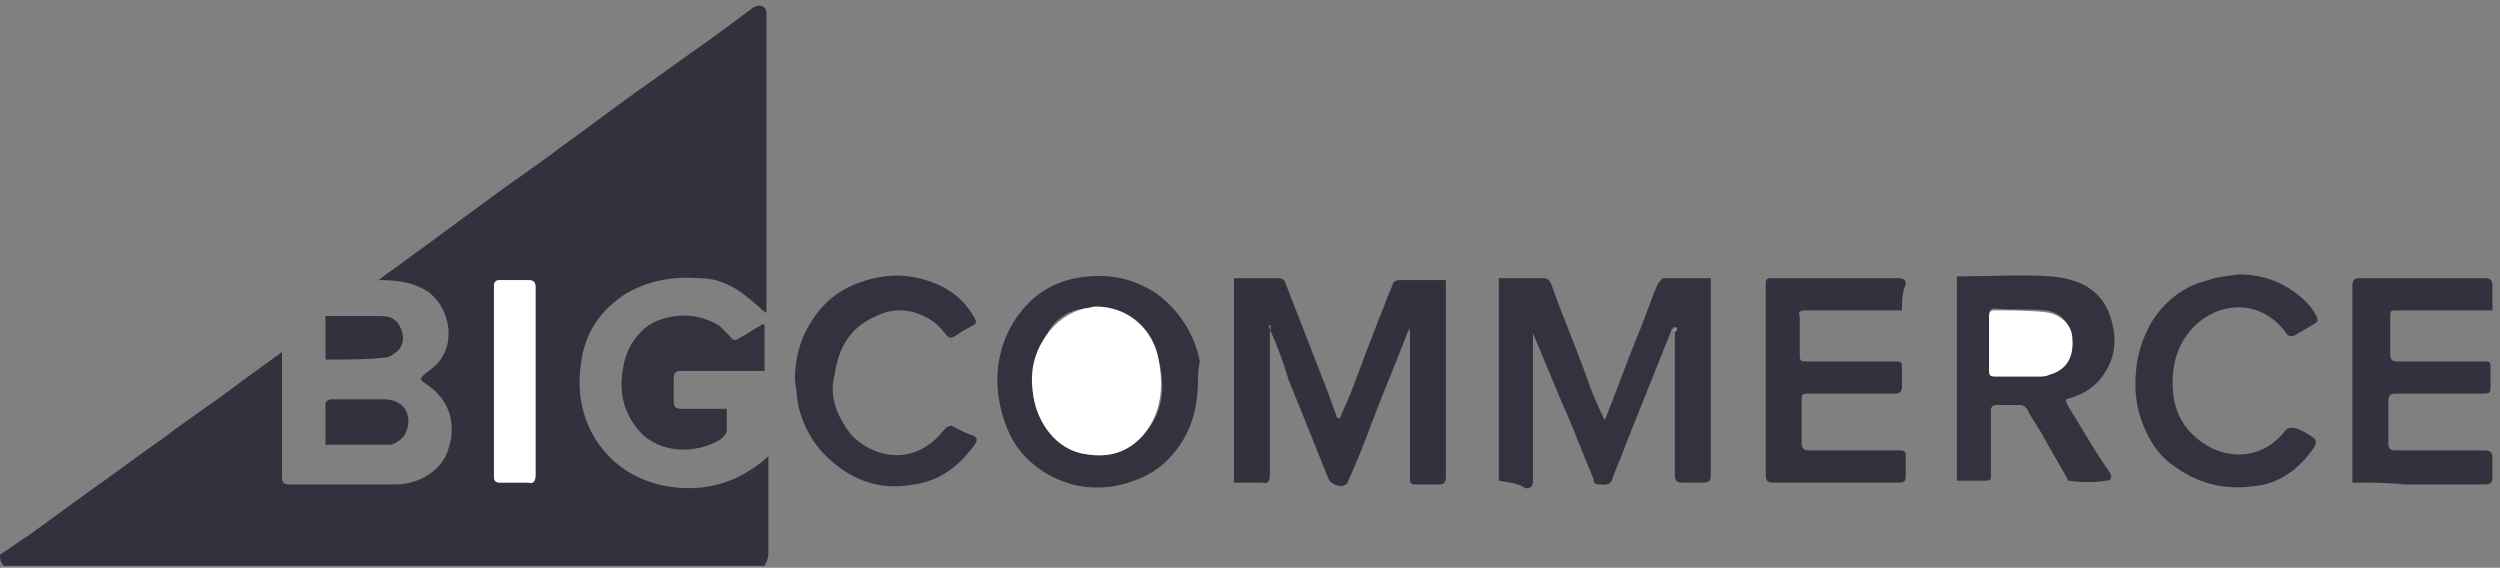 <?xml version="1.0" encoding="utf-8"?>
<!-- Generator: Adobe Illustrator 27.6.1, SVG Export Plug-In . SVG Version: 6.00 Build 0)  -->
<svg version="1.1" id="Layer_1" xmlns="http://www.w3.org/2000/svg" xmlns:xlink="http://www.w3.org/1999/xlink" x="0px" y="0px"
	 viewBox="0 0 132.1 30" style="enable-background:new 0 0 132.1 30;" xml:space="preserve">
<rect x="0" y="0" width="132.1" height="30" fill="#808080" stroke="none"/>
<style type="text/css">
	.st0{display:none;}
	.st1{display:inline;fill:#95BF47;}
	.st2{display:inline;fill:#5E8E3E;}
	.st3{display:inline;fill:#FFFFFF;}
	.st4{display:inline;}
	.st5{display:none;fill:#FFFFFF;}
	.st6{fill:#34313F;}
	.st7{fill:#353240;}
	.st8{fill:#35323F;}
	.st9{fill:#67656E;}
	.st10{fill:#99989F;}
	.st11{fill:#67656F;}
	.st12{fill:#66646E;}
	.st13{fill:#696771;}
	.st14{fill:#FFFFFF;}
</style>
<g class="st0">
	<path class="st1" d="M37,5.7c0-0.1-0.2-0.2-0.3-0.2c-0.1,0-2.2,0-2.2,0s-1.8-1.7-1.9-1.9c-0.2-0.2-0.5-0.1-0.6-0.1
		c0,0-0.3,0.1-0.9,0.3c-0.1-0.3-0.2-0.7-0.4-1c-0.6-1.2-1.5-1.8-2.6-1.8c0,0,0,0,0,0c-0.1,0-0.2,0-0.2,0c0,0-0.1-0.1-0.1-0.1
		C27.2,0.2,26.6,0,25.9,0c-1.4,0-2.9,1.1-4,2.9c-0.8,1.3-1.4,2.9-1.6,4.2c-1.6,0.5-2.8,0.9-2.8,0.9c-0.8,0.3-0.9,0.3-1,1.1
		c-0.1,0.6-2.2,17.4-2.2,17.4l18.2,3.1l7.9-2C40.3,27.6,37.1,5.8,37,5.7z M30.2,4c-0.4,0.1-0.9,0.3-1.4,0.4c0-0.7-0.1-1.7-0.4-2.6
		C29.5,2,30,3.3,30.2,4z M27.9,4.7c-1,0.3-2,0.6-3,0.9c0.3-1.1,0.8-2.2,1.5-3c0.3-0.3,0.6-0.6,1-0.7C27.8,2.8,27.9,3.9,27.9,4.7z
		 M25.9,1c0.3,0,0.6,0.1,0.9,0.2C26.4,1.4,26,1.7,25.7,2c-0.9,1-1.6,2.5-1.9,3.9c-0.9,0.3-1.7,0.5-2.5,0.8C21.8,4.5,23.7,1,25.9,1z"
		/>
	<path class="st2" d="M36.8,5.4c-0.1,0-2.2,0-2.2,0s-1.8-1.7-1.9-1.9c-0.1-0.1-0.2-0.1-0.2-0.1l0,26.1l7.9-2c0,0-3.2-21.7-3.2-21.9
		C37,5.5,36.9,5.5,36.8,5.4z"/>
	<path class="st3" d="M28,9.5l-0.9,3.4c0,0-1-0.5-2.2-0.4c-1.8,0.1-1.8,1.2-1.8,1.5c0.1,1.5,4.1,1.9,4.3,5.4
		c0.2,2.8-1.5,4.7-3.9,4.9c-2.9,0.2-4.5-1.5-4.5-1.5l0.6-2.6c0,0,1.6,1.2,2.9,1.1c0.8-0.1,1.1-0.7,1.1-1.2c-0.1-2-3.4-1.9-3.6-5.2
		c-0.2-2.8,1.6-5.6,5.6-5.8C27.3,9.1,28,9.5,28,9.5z"/>
	<path class="st4" d="M50.6,16.7c-0.9-0.5-1.4-0.9-1.4-1.5c0-0.7,0.6-1.2,1.7-1.2c1.2,0,2.2,0.5,2.2,0.5l0.8-2.5c0,0-0.8-0.6-3-0.6
		c-3.1,0-5.3,1.8-5.3,4.3c0,1.4,1,2.5,2.4,3.3c1.1,0.6,1.5,1.1,1.5,1.7c0,0.7-0.5,1.2-1.6,1.2c-1.5,0-2.9-0.8-2.9-0.8l-0.9,2.5
		c0,0,1.3,0.9,3.5,0.9c3.2,0,5.5-1.6,5.5-4.4C53.2,18.5,52,17.5,50.6,16.7z"/>
	<path class="st4" d="M63.4,11.3c-1.6,0-2.8,0.8-3.8,1.9l-0.1,0L61,6h-3.6l-3.5,18.2h3.6l1.2-6.2c0.5-2.4,1.7-3.8,2.8-3.8
		c0.8,0,1.1,0.5,1.1,1.3c0,0.5-0.1,1.1-0.2,1.6l-1.3,7.1h3.6l1.4-7.4c0.2-0.8,0.3-1.7,0.3-2.3C66.3,12.5,65.3,11.3,63.4,11.3z"/>
	<path class="st4" d="M74.4,11.3c-4.3,0-7.1,3.9-7.1,8.2c0,2.8,1.7,5,4.9,5c4.2,0,7.1-3.8,7.1-8.2C79.3,13.8,77.8,11.3,74.4,11.3z
		 M72.7,21.8c-1.2,0-1.7-1-1.7-2.3c0-2,1.1-5.4,3-5.4c1.3,0,1.7,1.1,1.7,2.1C75.6,18.4,74.5,21.8,72.7,21.8z"/>
	<path class="st4" d="M88.4,11.3c-2.4,0-3.8,2.1-3.8,2.1h-0.1l0.2-1.9h-3.2c-0.2,1.3-0.4,3.3-0.7,4.7l-2.5,13.1H82l1-5.3H83
		c0,0,0.7,0.5,2.1,0.5c4.2,0,6.9-4.3,6.9-8.6C92.1,13.5,91,11.3,88.4,11.3z M85,21.8c-0.9,0-1.5-0.5-1.5-0.5l0.6-3.3
		c0.4-2.2,1.6-3.7,2.8-3.7c1.1,0,1.4,1,1.4,2C88.3,18.5,87,21.8,85,21.8z"/>
	<path class="st4" d="M97.2,6.2c-1.1,0-2,0.9-2,2.1c0,1.1,0.7,1.8,1.7,1.8h0.1c1.1,0,2.1-0.8,2.1-2.1C98.9,7,98.2,6.2,97.2,6.2z"/>
	<path class="st4" d="M92.2,24.3h3.6l2.4-12.6h-3.6L92.2,24.3z"/>
	<path class="st4" d="M107.2,11.6h-2.5l0.1-0.6c0.2-1.2,0.9-2.3,2.1-2.3c0.6,0,1.1,0.2,1.1,0.2l0.7-2.8c0,0-0.6-0.3-1.9-0.3
		c-1.3,0-2.5,0.4-3.5,1.2c-1.2,1-1.8,2.5-2.1,4l-0.1,0.6h-1.7l-0.5,2.7h1.7l-1.9,10h3.6l1.9-10h2.5L107.2,11.6z"/>
	<path class="st4" d="M115.8,11.6c0,0-2.2,5.6-3.2,8.7h-0.1c-0.1-1-0.9-8.7-0.9-8.7h-3.8l2.1,11.6c0.1,0.3,0,0.4-0.1,0.6
		c-0.4,0.8-1.1,1.6-1.9,2.1c-0.7,0.5-1.4,0.8-2,1l1,3c0.7-0.2,2.2-0.8,3.5-1.9c1.6-1.5,3.1-3.9,4.7-7.1l4.4-9.4L115.8,11.6
		L115.8,11.6z"/>
</g>
<g>
	<path class="st5" d="M0,29.3C0,19.5,0,9.8,0,0.1c43.9,0,87.8,0,131.8,0c0,9.9,0,19.8,0,29.7c-30.5,0-61,0-91.5,0
		c0.1-0.2,0.2-0.4,0.2-0.6c0-1.6,0-3.2,0-4.9c0-0.1,0-0.2,0-0.3c-0.3,0.2-0.6,0.5-0.9,0.7c-1.5,1-3.1,1.2-4.9,0.8
		c-1.5-0.4-2.6-1.2-3.4-2.5c-0.7-1.2-0.9-2.5-0.7-3.9c0.3-1.6,1.1-2.8,2.4-3.7c1.2-0.8,2.6-1,3.9-0.8c0.7,0.1,1.5,0.3,2.1,0.7
		c0.5,0.3,0.9,0.7,1.3,1.1c0,0,0.1,0.1,0.1,0.1c0,0,0-0.1,0-0.1c0,0,0-0.1,0-0.1c0-5.2,0-10.4,0-15.5c0-0.1,0-0.1,0-0.2
		c-0.1-0.4-0.4-0.6-0.7-0.3c-0.8,0.5-1.5,1.1-2.3,1.7c-1.3,0.9-2.5,1.8-3.8,2.7c-1.4,1-2.7,2-4.1,3c-1.3,1-2.7,1.9-4,2.9
		c-1.4,1-2.7,2-4.1,3c-0.5,0.4-1,0.7-1.5,1.1c0.9,0.1,1.8,0.1,2.6,0.6c1.1,0.8,1.3,2.4,0.8,3.4c-0.2,0.4-0.6,0.7-1,1
		c-0.2,0.2-0.2,0.3,0,0.4c0.1,0.1,0.3,0.1,0.4,0.3c1,0.8,1.3,2,0.9,3.2c-0.3,1.1-1.5,1.9-2.8,1.9c-1.9,0-3.7,0-5.6,0
		c-0.3,0-0.4-0.1-0.4-0.4c0-2.1,0-4.2,0-6.2c0-0.1,0-0.2,0-0.4c-0.8,0.6-1.5,1.1-2.2,1.6c-1.3,1-2.7,1.9-4,2.9
		c-1.3,0.9-2.6,1.9-3.9,2.8c-1.1,0.8-2.2,1.6-3.3,2.4C1,28.6,0.5,28.9,0,29.3z M40.4,17.1C40.3,17.1,40.3,17.1,40.4,17.1
		c-0.5,0.2-0.9,0.4-1.3,0.7c-0.2,0.1-0.3,0.1-0.4-0.1c-0.2-0.2-0.4-0.4-0.6-0.6c-0.7-0.5-1.5-0.7-2.3-0.5c-0.7,0.1-1.3,0.3-1.8,0.8
		c-0.6,0.6-0.9,1.3-1,2.1c-0.2,1.2,0.1,2.3,0.9,3.2c1.2,1.2,3,1.2,4.3,0.4c0.1-0.1,0.3-0.2,0.3-0.4c0-0.4,0-0.8,0-1.2
		c-0.1,0-0.2,0-0.2,0c-0.7,0-1.4,0-2.2,0c-0.3,0-0.4-0.1-0.4-0.4c0-0.4,0-0.8,0-1.2c0-0.3,0.1-0.4,0.4-0.4c1.3,0,2.7,0,4,0
		c0.1,0,0.2,0,0.4,0C40.4,18.7,40.4,17.9,40.4,17.1C40.4,17.1,40.4,17.1,40.4,17.1z M109.4,25.5c0.6,0,1.2,0,1.8,0
		c0.3,0,0.3-0.1,0.2-0.4c0-0.1-0.1-0.2-0.2-0.3c-0.7-1.1-1.3-2.2-2-3.2c-0.2-0.3-0.2-0.3,0.2-0.5c0.6-0.2,1.1-0.5,1.5-1
		c0.8-1,0.9-2.1,0.5-3.3c-0.5-1.6-1.8-2.1-3.2-2.1c-1.5-0.1-3,0-4.6,0c-0.1,0-0.2,0-0.3,0c0,3.6,0,7.2,0,10.8c0.5,0,1,0,1.4,0
		c0.4,0,0.4,0,0.4-0.4c0-1.1,0-2.2,0-3.3c0-0.2,0.1-0.3,0.3-0.3c0.4,0,0.9,0,1.3,0c0.1,0,0.2,0.1,0.3,0.2c0.4,0.6,0.7,1.1,1,1.7
		C108.5,24,108.9,24.7,109.4,25.5C109.3,25.5,109.4,25.5,109.4,25.5z M74.4,17.4C74.4,17.4,74.5,17.4,74.4,17.4
		c0.1,0.1,0.1,0.3,0.1,0.4c0,2.4,0,4.8,0,7.2c0,0.5,0,0.5,0.5,0.5c0.3,0,0.7,0,1,0c0.3,0,0.4-0.1,0.4-0.4c0-3.4,0-6.7,0-10.1
		c0-0.1,0-0.2,0-0.3c-0.8,0-1.7,0-2.5,0c-0.1,0-0.2,0.1-0.3,0.2c-0.2,0.3-0.3,0.7-0.4,1c-0.6,1.6-1.2,3.2-1.8,4.7
		c-0.2,0.5-0.4,0.9-0.6,1.4c0,0-0.1,0-0.1,0c0-0.1,0-0.1-0.1-0.2c-0.2-0.5-0.4-1.1-0.6-1.6c-0.7-1.8-1.4-3.6-2.1-5.4
		c0-0.1-0.2-0.2-0.3-0.2c-0.5,0-0.9,0-1.4,0c-0.3,0-0.6,0-1,0c0,3.6,0,7.2,0,10.8c0.5,0,1,0,1.5,0c0.3,0,0.4-0.1,0.4-0.4
		c0-2.6,0-5.1,0-7.7c0,0,0,0,0.1,0c0.3,0.8,0.7,1.7,1,2.5c0.7,1.7,1.4,3.5,2.1,5.2c0.1,0.3,0.7,0.4,0.9,0.3c0,0,0.1-0.1,0.1-0.1
		c0.4-1.1,0.8-2.1,1.3-3.2C73.1,20.6,73.8,19,74.4,17.4z M88.5,17.5c0,0.6,0,1.2,0,1.8c0,1.9,0,3.9,0,5.8c0,0.3,0.1,0.4,0.4,0.4
		c0.4,0,0.7,0,1.1,0c0.3,0,0.4-0.1,0.4-0.4c0-3.3,0-6.7,0-10c0-0.1,0-0.2,0-0.4c-0.8,0-1.7,0-2.5,0c-0.1,0-0.3,0.2-0.3,0.3
		c-0.4,0.9-0.7,1.8-1.1,2.8c-0.6,1.4-1.1,2.9-1.7,4.4c-0.1-0.1-0.1-0.2-0.1-0.2c-0.3-0.6-0.5-1.3-0.8-1.9c-0.6-1.7-1.3-3.3-1.9-5
		c-0.1-0.2-0.2-0.4-0.5-0.4c-0.7,0-1.3,0-2,0c-0.1,0-0.2,0-0.3,0c0,0.1,0,0.2,0,0.2c0,3.4,0,6.8,0,10.2c0,0.1,0,0.2,0,0.3
		c0,0,0,0,0.1,0c0.5,0,1,0,1.5,0c0.3,0,0.4-0.1,0.4-0.4c0-2,0-4,0-6.1c0-0.6,0-1.1,0-1.7c0.5,1.2,1,2.4,1.5,3.6
		c0.6,1.4,1.1,2.8,1.7,4.1c0.1,0.2,0.1,0.4,0.3,0.3c0.3,0,0.6,0.1,0.7-0.3c0.2-0.6,0.5-1.2,0.7-1.8c0.8-2,1.6-4,2.4-6
		C88.4,17.5,88.4,17.5,88.5,17.5z M63.3,20.1c0-0.2,0-0.6-0.1-1c-0.3-1.5-1-2.7-2.3-3.6c-1-0.7-2.2-1-3.5-0.9
		c-1.4,0.1-2.6,0.6-3.6,1.8c-0.9,1.1-1.2,2.3-1.3,3.7c0,0.9,0.2,1.7,0.5,2.5c0.4,1,1,1.7,1.9,2.3c1.1,0.7,2.4,1,3.7,0.8
		c1.1-0.2,2.1-0.6,2.9-1.4C62.8,23.2,63.3,21.8,63.3,20.1z M100.5,16.4c0-0.5,0-0.9,0-1.3c0-0.3-0.1-0.3-0.4-0.3c-2.2,0-4.4,0-6.6,0
		c-0.3,0-0.4,0.1-0.4,0.3c0,3.4,0,6.7,0,10.1c0,0.3,0.1,0.4,0.4,0.4c1.2,0,2.5,0,3.7,0c1,0,2,0,3,0c0.2,0,0.3-0.1,0.3-0.3
		c0-0.3,0-0.6,0-0.9c0-0.5,0-0.5-0.5-0.5c-1.5,0-3,0-4.6,0c-0.3,0-0.4-0.1-0.4-0.4c0-0.7,0-1.5,0-2.2c0-0.4,0-0.4,0.4-0.4
		c1.5,0,3,0,4.5,0c0.3,0,0.4-0.1,0.4-0.4c0-0.3,0-0.6,0-0.9c0-0.4,0-0.4-0.4-0.4c-1.5,0-3.1,0-4.6,0c-0.3,0-0.4-0.1-0.4-0.3
		c0-0.7,0-1.4,0-2.1c0-0.2,0.1-0.3,0.3-0.3c0.9,0,1.8,0,2.7,0C98.9,16.4,99.7,16.4,100.5,16.4z M124.3,25.5c0.9,0,1.8,0,2.7,0
		c1.4,0,2.8,0,4.2,0c0.3,0,0.4-0.1,0.4-0.4c0-0.3,0-0.6,0-1c0-0.3-0.1-0.4-0.4-0.4c-1.6,0-3.1,0-4.7,0c-0.3,0-0.4-0.1-0.4-0.4
		c0-0.7,0-1.5,0-2.2c0-0.3,0.1-0.4,0.4-0.4c1.5,0,3,0,4.5,0c0.4,0,0.5,0,0.5-0.5c0-0.3,0-0.5,0-0.8c0-0.4,0-0.4-0.4-0.4
		c-1.5,0-3,0-4.5,0c-0.3,0-0.4-0.1-0.4-0.4c0-0.6,0-1.3,0-1.9c0-0.4,0-0.4,0.4-0.4c1.5,0,3.1,0,4.6,0c0.1,0,0.3,0,0.4,0
		c0-0.4,0-0.9,0-1.3c0-0.3-0.1-0.4-0.4-0.4c-2.2,0-4.4,0-6.6,0c-0.3,0-0.4,0.1-0.4,0.4c0,3.3,0,6.6,0,10
		C124.3,25.2,124.3,25.3,124.3,25.5z M118.3,14.5c-0.5,0.1-1.1,0.1-1.6,0.3c-1.3,0.3-2.3,1.1-3,2.2c-0.4,0.7-0.7,1.4-0.8,2.3
		c-0.1,0.8-0.1,1.6,0.1,2.4c0.3,1.1,0.8,2,1.7,2.8c1.3,1.1,2.7,1.4,4.3,1.2c1.4-0.2,2.5-1,3.3-2.1c0.1-0.2,0.1-0.4-0.1-0.5
		c-0.3-0.2-0.7-0.4-1-0.5c-0.1,0-0.4,0-0.4,0.1c-0.7,0.9-1.6,1.4-2.8,1.3c-0.9-0.1-1.6-0.4-2.2-1.1c-0.7-0.8-1-1.7-1-2.7
		c0-1.2,0.4-2.3,1.3-3.1c0.8-0.7,1.8-1,2.8-0.8c0.8,0.2,1.4,0.6,1.9,1.3c0.1,0.2,0.3,0.2,0.5,0.1c0.3-0.2,0.7-0.4,1-0.6
		c0.2-0.1,0.2-0.2,0.1-0.4c-0.2-0.2-0.3-0.5-0.5-0.7C120.9,14.9,119.7,14.5,118.3,14.5z M42,20.1c0.1,0.5,0.1,1,0.2,1.4
		c0.2,1.2,0.9,2.2,1.9,3c1.2,1,2.7,1.3,4.2,1.1c1.4-0.2,2.4-1,3.2-2.1c0.1-0.2,0.1-0.3-0.1-0.5c-0.4-0.2-0.7-0.4-1.1-0.5
		c-0.1,0-0.3,0-0.3,0.1c-0.3,0.2-0.5,0.6-0.8,0.8c-1.3,1-3.1,0.7-4.2-0.4c-0.9-0.9-1.2-2.1-1.1-3.4c0.2-1.4,0.8-2.5,2.2-3.1
		c0.8-0.3,1.7-0.3,2.5,0c0.5,0.2,0.9,0.6,1.2,1c0.1,0.1,0.2,0.2,0.4,0.1c0.3-0.2,0.7-0.4,1-0.6c0.2-0.1,0.2-0.2,0.1-0.4
		c-0.4-0.6-0.9-1.2-1.6-1.6c-1.2-0.6-2.4-0.7-3.7-0.5c-1.4,0.3-2.5,1-3.2,2.1C42.3,17.8,42,18.9,42,20.1z M17.2,23.5
		c1.1,0,2.3,0,3.4,0c0.3,0,0.6-0.2,0.7-0.4c0.5-0.6,0.3-1.9-0.9-2c-1-0.1-1.9,0-2.9,0c-0.1,0-0.3,0.2-0.3,0.2
		C17.1,22,17.2,22.7,17.2,23.5z M17.2,19c1.1,0,2.1,0,3.2,0c0.2,0,0.4-0.1,0.5-0.2c0.4-0.3,0.5-0.8,0.4-1.3
		c-0.2-0.5-0.6-0.7-1.1-0.7c-1,0-1.9,0-2.9,0C17.2,17.5,17.2,18.2,17.2,19z"/>
	<path class="st6" d="M0,29.3c0.5-0.3,1-0.7,1.5-1c1.1-0.8,2.2-1.6,3.3-2.4c1.3-0.9,2.6-1.9,3.9-2.8c1.3-1,2.7-1.9,4-2.9
		c0.7-0.5,1.5-1.1,2.2-1.6c0,0.1,0,0.3,0,0.4c0,2.1,0,4.2,0,6.2c0,0.3,0.1,0.4,0.4,0.4c1.9,0,3.7,0,5.6,0c1.3,0,2.5-0.8,2.8-1.9
		c0.4-1.2,0.1-2.4-0.9-3.2c-0.1-0.1-0.3-0.2-0.4-0.3c-0.2-0.1-0.2-0.2,0-0.4c0.4-0.3,0.8-0.6,1-1c0.6-1,0.3-2.6-0.8-3.4
		c-0.8-0.5-1.6-0.6-2.6-0.6c0.5-0.4,1-0.7,1.5-1.1c1.4-1,2.7-2,4.1-3c1.3-1,2.7-1.9,4-2.9c1.4-1,2.7-2,4.1-3
		c1.3-0.9,2.5-1.8,3.8-2.7c0.8-0.6,1.5-1.1,2.3-1.7c0.3-0.2,0.7-0.1,0.7,0.3c0,0.1,0,0.1,0,0.2c0,5.2,0,10.4,0,15.5c0,0,0,0.1,0,0.1
		c0,0-0.1,0-0.1,0c-0.4-0.4-0.9-0.8-1.3-1.1c-0.6-0.4-1.3-0.7-2.1-0.7c-1.4-0.1-2.7,0.1-3.9,0.8c-1.4,0.9-2.2,2.1-2.4,3.7
		c-0.2,1.4,0,2.7,0.7,3.9c0.8,1.3,1.9,2.1,3.4,2.5c1.7,0.4,3.4,0.2,4.9-0.8c0.3-0.2,0.6-0.4,0.9-0.7c0,0.1,0,0.2,0,0.3
		c0,1.6,0,3.2,0,4.9c0,0.2-0.1,0.4-0.2,0.6c-13.4,0-26.8,0-40.2,0C0,29.7,0,29.5,0,29.3z M28.3,20.2c0-1.7,0-3.4,0-5
		c0-0.3-0.1-0.4-0.4-0.4c-0.5,0-1,0-1.5,0c-0.2,0-0.3,0.1-0.3,0.3c0,3.4,0,6.8,0,10.1c0,0.2,0.1,0.3,0.3,0.3c0.5,0,1,0,1.5,0
		c0.3,0,0.4-0.1,0.4-0.4C28.3,23.4,28.3,21.8,28.3,20.2z"/>
	<path class="st7" d="M79.2,25.4c0-0.1,0-0.2,0-0.3c0-3.4,0-6.8,0-10.2c0-0.1,0-0.1,0-0.2c0.1,0,0.2,0,0.3,0c0.7,0,1.3,0,2,0
		c0.3,0,0.4,0.1,0.5,0.4c0.6,1.7,1.3,3.3,1.9,5c0.2,0.6,0.5,1.3,0.8,1.9c0,0.1,0.1,0.1,0.1,0.2c0.6-1.5,1.1-2.9,1.7-4.4
		c0.4-0.9,0.7-1.9,1.1-2.8c0.1-0.1,0.2-0.3,0.3-0.3c0.8,0,1.6,0,2.5,0c0,0.1,0,0.3,0,0.4c0,3.3,0,6.7,0,10c0,0.3-0.1,0.4-0.4,0.4
		c-0.4,0-0.7,0-1.1,0c-0.3,0-0.4-0.1-0.4-0.4c0-1.9,0-3.9,0-5.8c0-0.6,0-1.2,0-1.8c0-0.1,0-0.1,0-0.2c0,0,0,0-0.1,0
		c0,0.1-0.1,0.1-0.1,0.2c-0.8,2-1.6,4-2.4,6c-0.2,0.6-0.5,1.2-0.7,1.8c-0.1,0.4-0.5,0.3-0.7,0.3c-0.3,0-0.3-0.2-0.3-0.3
		c-0.6-1.4-1.1-2.8-1.7-4.1c-0.5-1.2-1-2.4-1.5-3.6c0,0.6,0,1.1,0,1.7c0,2,0,4,0,6.1c0,0.3-0.1,0.4-0.4,0.4
		C80.2,25.5,79.7,25.5,79.2,25.4C79.2,25.5,79.2,25.5,79.2,25.4z"/>
	<path class="st6" d="M67.1,17.4c0,2.6,0,5.1,0,7.7c0,0.3-0.1,0.5-0.4,0.4c-0.5,0-1,0-1.5,0c0-3.6,0-7.2,0-10.8c0.3,0,0.6,0,1,0
		c0.5,0,0.9,0,1.4,0c0.1,0,0.3,0.1,0.3,0.2c0.7,1.8,1.4,3.6,2.1,5.4c0.2,0.5,0.4,1.1,0.6,1.6c0,0.1,0,0.1,0.1,0.2c0,0,0.1,0,0.1,0
		c0.2-0.5,0.4-0.9,0.6-1.4c0.6-1.6,1.2-3.2,1.8-4.7c0.1-0.3,0.3-0.7,0.4-1c0-0.1,0.2-0.2,0.3-0.2c0.8,0,1.6,0,2.5,0
		c0,0.1,0,0.2,0,0.3c0,3.4,0,6.7,0,10.1c0,0.3-0.1,0.4-0.4,0.4c-0.3,0-0.7,0-1,0c-0.5,0-0.5,0-0.5-0.5c0-2.4,0-4.8,0-7.2
		c0-0.1,0-0.2,0-0.4c0,0,0-0.1,0-0.1c0,0-0.1,0.1-0.1,0.1c-0.6,1.6-1.3,3.2-1.9,4.8c-0.4,1.1-0.8,2.1-1.3,3.2c0,0,0,0.1-0.1,0.1
		c-0.2,0.2-0.8,0-0.9-0.3c-0.7-1.7-1.4-3.5-2.1-5.2C67.8,19.1,67.5,18.3,67.1,17.4c0.1-0.1,0-0.1,0-0.2c0,0-0.1,0-0.1,0
		C67.1,17.3,67.1,17.4,67.1,17.4z"/>
	<path class="st8" d="M109.3,25.4c-0.4-0.7-0.8-1.4-1.2-2.1c-0.3-0.6-0.7-1.1-1-1.7c-0.1-0.1-0.2-0.2-0.3-0.2c-0.4,0-0.9,0-1.3,0
		c-0.2,0-0.3,0.1-0.3,0.3c0,1.1,0,2.2,0,3.3c0,0.4,0,0.4-0.4,0.4c-0.5,0-0.9,0-1.4,0c0-3.6,0-7.2,0-10.8c0.1,0,0.2,0,0.3,0
		c1.5,0,3.1-0.1,4.6,0c1.4,0.1,2.7,0.6,3.2,2.1c0.4,1.2,0.3,2.3-0.5,3.3c-0.4,0.5-0.9,0.8-1.5,1c-0.4,0.1-0.4,0.1-0.2,0.5
		c0.7,1.1,1.3,2.2,2,3.2c0.1,0.1,0.1,0.2,0.2,0.3c0.1,0.2,0.1,0.4-0.2,0.4C110.6,25.5,110,25.5,109.3,25.4
		C109.4,25.5,109.3,25.5,109.3,25.4z M105.1,18.1c0,0.4,0,0.8,0,1.2c0,0.5,0,0.5,0.5,0.5c0.7,0,1.4,0,2.1,0c0.2,0,0.4,0,0.6-0.1
		c0.8-0.3,1.3-0.7,1.2-1.9c-0.1-0.7-0.6-1.3-1.4-1.4c-0.9-0.1-1.8,0-2.7-0.1c-0.2,0-0.3,0.1-0.3,0.3
		C105.1,17.1,105.1,17.6,105.1,18.1z"/>
	<path class="st7" d="M63.3,20.1c0,1.7-0.5,3.1-1.6,4.2c-0.8,0.8-1.8,1.2-2.9,1.4c-1.4,0.2-2.6-0.1-3.7-0.8
		c-0.9-0.6-1.5-1.3-1.9-2.3c-0.3-0.8-0.5-1.6-0.5-2.5c0-1.3,0.4-2.6,1.3-3.7c0.9-1.1,2.1-1.7,3.6-1.8c1.3-0.1,2.4,0.2,3.5,0.9
		c1.2,0.9,2,2.1,2.3,3.6C63.3,19.5,63.3,19.9,63.3,20.1z M57.9,16.2c-0.2,0-0.4,0.1-0.6,0.1c-0.9,0.1-1.6,0.6-2,1.4
		c-0.6,1-0.8,2-0.7,3.2c0.2,1.4,1.2,2.9,2.8,3.1c1.2,0.2,2.2-0.1,3-1c1.1-1.2,1.2-2.6,0.8-4.1C60.9,17.4,59.7,16.2,57.9,16.2z"/>
	<path class="st6" d="M100.5,16.4c-0.8,0-1.6,0-2.4,0c-0.9,0-1.8,0-2.7,0c-0.3,0-0.4,0.1-0.3,0.3c0,0.7,0,1.4,0,2.1
		c0,0.3,0.1,0.3,0.4,0.3c1.5,0,3.1,0,4.6,0c0.4,0,0.4,0,0.4,0.4c0,0.3,0,0.6,0,0.9c0,0.3-0.1,0.4-0.4,0.4c-1.5,0-3,0-4.5,0
		c-0.4,0-0.4,0-0.4,0.4c0,0.7,0,1.5,0,2.2c0,0.3,0.1,0.4,0.4,0.4c1.5,0,3,0,4.6,0c0.5,0,0.5,0,0.5,0.5c0,0.3,0,0.6,0,0.9
		c0,0.2-0.1,0.3-0.3,0.3c-1,0-2,0-3,0c-1.2,0-2.5,0-3.7,0c-0.3,0-0.4-0.1-0.4-0.4c0-3.4,0-6.7,0-10.1c0-0.3,0.1-0.3,0.4-0.3
		c2.2,0,4.4,0,6.6,0c0.3,0,0.4,0.1,0.4,0.3C100.5,15.5,100.5,15.9,100.5,16.4z"/>
	<path class="st6" d="M124.3,25.5c0-0.2,0-0.3,0-0.4c0-3.3,0-6.6,0-10c0-0.3,0.1-0.4,0.4-0.4c2.2,0,4.4,0,6.6,0
		c0.3,0,0.4,0.1,0.4,0.4c0,0.4,0,0.8,0,1.3c-0.1,0-0.3,0-0.4,0c-1.5,0-3.1,0-4.6,0c-0.4,0-0.4,0-0.4,0.4c0,0.6,0,1.3,0,1.9
		c0,0.3,0.1,0.4,0.4,0.4c1.5,0,3,0,4.5,0c0.4,0,0.4,0,0.4,0.4c0,0.3,0,0.5,0,0.8c0,0.5,0,0.5-0.5,0.5c-1.5,0-3,0-4.5,0
		c-0.3,0-0.4,0.1-0.4,0.4c0,0.7,0,1.5,0,2.2c0,0.3,0.1,0.4,0.4,0.4c1.6,0,3.1,0,4.7,0c0.3,0,0.4,0.1,0.4,0.4c0,0.3,0,0.6,0,1
		c0,0.3-0.1,0.4-0.4,0.4c-1.4,0-2.8,0-4.2,0C126.1,25.5,125.2,25.5,124.3,25.5z"/>
	<path class="st7" d="M118.3,14.5c1.4,0,2.6,0.5,3.6,1.5c0.2,0.2,0.4,0.5,0.5,0.7c0.1,0.2,0.1,0.3-0.1,0.4c-0.3,0.2-0.7,0.4-1,0.6
		c-0.2,0.1-0.4,0.1-0.5-0.1c-0.5-0.7-1.1-1.1-1.9-1.3c-1-0.2-2,0.1-2.8,0.8c-0.9,0.8-1.3,1.9-1.3,3.1c0,1.1,0.3,2,1,2.7
		c0.6,0.6,1.3,1,2.2,1.1c1.2,0.1,2.1-0.4,2.8-1.3c0.1-0.1,0.3-0.1,0.4-0.1c0.4,0.1,0.7,0.3,1,0.5c0.2,0.1,0.2,0.3,0.1,0.5
		c-0.8,1.2-1.9,2-3.3,2.1c-1.6,0.2-3-0.2-4.3-1.2c-0.9-0.7-1.4-1.7-1.7-2.8c-0.2-0.8-0.2-1.6-0.1-2.4c0.1-0.8,0.4-1.6,0.8-2.3
		c0.7-1.1,1.7-1.9,3-2.2C117.2,14.6,117.7,14.6,118.3,14.5z"/>
	<path class="st7" d="M42,20.1c0-1.2,0.3-2.3,1-3.3c0.8-1.2,1.9-1.8,3.2-2.1c1.3-0.3,2.5-0.1,3.7,0.5c0.7,0.4,1.2,0.9,1.6,1.6
		c0.1,0.2,0.1,0.3-0.1,0.4c-0.4,0.2-0.7,0.4-1,0.6c-0.2,0.1-0.3,0-0.4-0.1c-0.3-0.4-0.7-0.8-1.2-1c-0.8-0.4-1.7-0.4-2.5,0
		c-1.4,0.6-2,1.7-2.2,3.1C43.8,20.9,44.2,22,45,23c1.1,1.1,2.8,1.5,4.2,0.4c0.3-0.2,0.5-0.5,0.8-0.8c0.1-0.1,0.3-0.1,0.3-0.1
		c0.4,0.2,0.7,0.4,1.1,0.5c0.2,0.1,0.3,0.2,0.1,0.5c-0.8,1.1-1.8,1.9-3.2,2.1c-1.6,0.3-3-0.1-4.2-1.1c-1-0.8-1.6-1.8-1.9-3
		C42.1,21.1,42.1,20.6,42,20.1z"/>
	<path class="st8" d="M40.4,17.2c0,0.8,0,1.6,0,2.4c-0.1,0-0.2,0-0.4,0c-1.3,0-2.7,0-4,0c-0.3,0-0.4,0.1-0.4,0.4c0,0.4,0,0.8,0,1.2
		c0,0.3,0.1,0.4,0.4,0.4c0.7,0,1.4,0,2.2,0c0.1,0,0.1,0,0.2,0c0,0.4,0,0.8,0,1.2c0,0.1-0.2,0.3-0.3,0.4c-1.3,0.8-3.2,0.8-4.3-0.4
		c-0.8-0.9-1.1-2-0.9-3.2c0.1-0.8,0.4-1.5,1-2.1c0.5-0.5,1.1-0.7,1.8-0.8c0.9-0.1,1.6,0.1,2.3,0.5c0.2,0.2,0.4,0.4,0.6,0.6
		c0.1,0.2,0.3,0.2,0.4,0.1c0.4-0.2,0.8-0.5,1.2-0.7C40.3,17.1,40.3,17.1,40.4,17.2C40.4,17.1,40.4,17.1,40.4,17.2z"/>
	<path class="st6" d="M17.2,23.5c0-0.8,0-1.5,0-2.2c0-0.1,0.2-0.2,0.3-0.2c1,0,1.9,0,2.9,0c1.3,0.1,1.4,1.3,0.9,2
		c-0.2,0.2-0.5,0.4-0.7,0.4C19.4,23.5,18.3,23.5,17.2,23.5z"/>
	<path class="st6" d="M17.2,19c0-0.8,0-1.5,0-2.3c1,0,2,0,2.9,0c0.6,0,0.9,0.2,1.1,0.7c0.2,0.5,0.1,1-0.4,1.3
		c-0.1,0.1-0.3,0.2-0.5,0.2C19.3,19,18.3,19,17.2,19z"/>
	<path class="st9" d="M67.1,17.4c0-0.1,0-0.1,0-0.2c0,0,0.1,0,0.1,0C67.1,17.3,67.2,17.4,67.1,17.4C67.1,17.4,67.1,17.4,67.1,17.4z"
		/>
	<path class="st10" d="M88.4,17.5c0-0.1,0.1-0.1,0.1-0.2c0,0,0,0,0.1,0c0,0.1,0,0.1,0,0.2C88.4,17.5,88.4,17.5,88.4,17.5z"/>
	<path class="st11" d="M74.4,17.4c0,0,0.1-0.1,0.1-0.1C74.5,17.3,74.5,17.4,74.4,17.4C74.5,17.4,74.4,17.4,74.4,17.4z"/>
	<path class="st12" d="M40.3,16.4c0,0,0.1,0,0.1,0c0,0,0,0.1,0,0.1C40.3,16.5,40.3,16.5,40.3,16.4z"/>
	<path class="st11" d="M40.4,17.2C40.4,17.1,40.4,17.1,40.4,17.2C40.4,17.1,40.4,17.1,40.4,17.2z"/>
	<path class="st11" d="M79.2,25.4C79.2,25.5,79.2,25.5,79.2,25.4C79.2,25.5,79.2,25.5,79.2,25.4z"/>
	<path class="st13" d="M109.3,25.4C109.3,25.5,109.4,25.5,109.3,25.4C109.4,25.5,109.3,25.5,109.3,25.4z"/>
	<path class="st14" d="M28.3,20.2c0,1.6,0,3.3,0,4.9c0,0.3-0.1,0.5-0.4,0.4c-0.5,0-1,0-1.5,0c-0.2,0-0.3-0.1-0.3-0.3
		c0-3.4,0-6.8,0-10.1c0-0.2,0.1-0.3,0.3-0.3c0.5,0,1,0,1.5,0c0.3,0,0.4,0.1,0.4,0.4C28.3,16.8,28.3,18.5,28.3,20.2z"/>
	<path class="st14" d="M105.1,18.1c0-0.5,0-0.9,0-1.4c0-0.2,0.1-0.3,0.3-0.3c0.9,0,1.8,0,2.7,0.1c0.8,0.1,1.4,0.7,1.4,1.4
		c0.1,1.2-0.5,1.7-1.2,1.9c-0.2,0.1-0.4,0.1-0.6,0.1c-0.7,0-1.4,0-2.1,0c-0.5,0-0.5,0-0.5-0.5C105.1,18.9,105.1,18.5,105.1,18.1z"/>
	<path class="st14" d="M57.9,16.2c1.7,0,3,1.2,3.3,2.7c0.3,1.5,0.2,2.9-0.8,4.1c-0.8,0.9-1.8,1.2-3,1c-1.6-0.2-2.6-1.7-2.8-3.1
		c-0.2-1.2,0-2.2,0.7-3.2c0.5-0.7,1.2-1.2,2-1.4C57.5,16.3,57.7,16.2,57.9,16.2z"/>
</g>
</svg>

